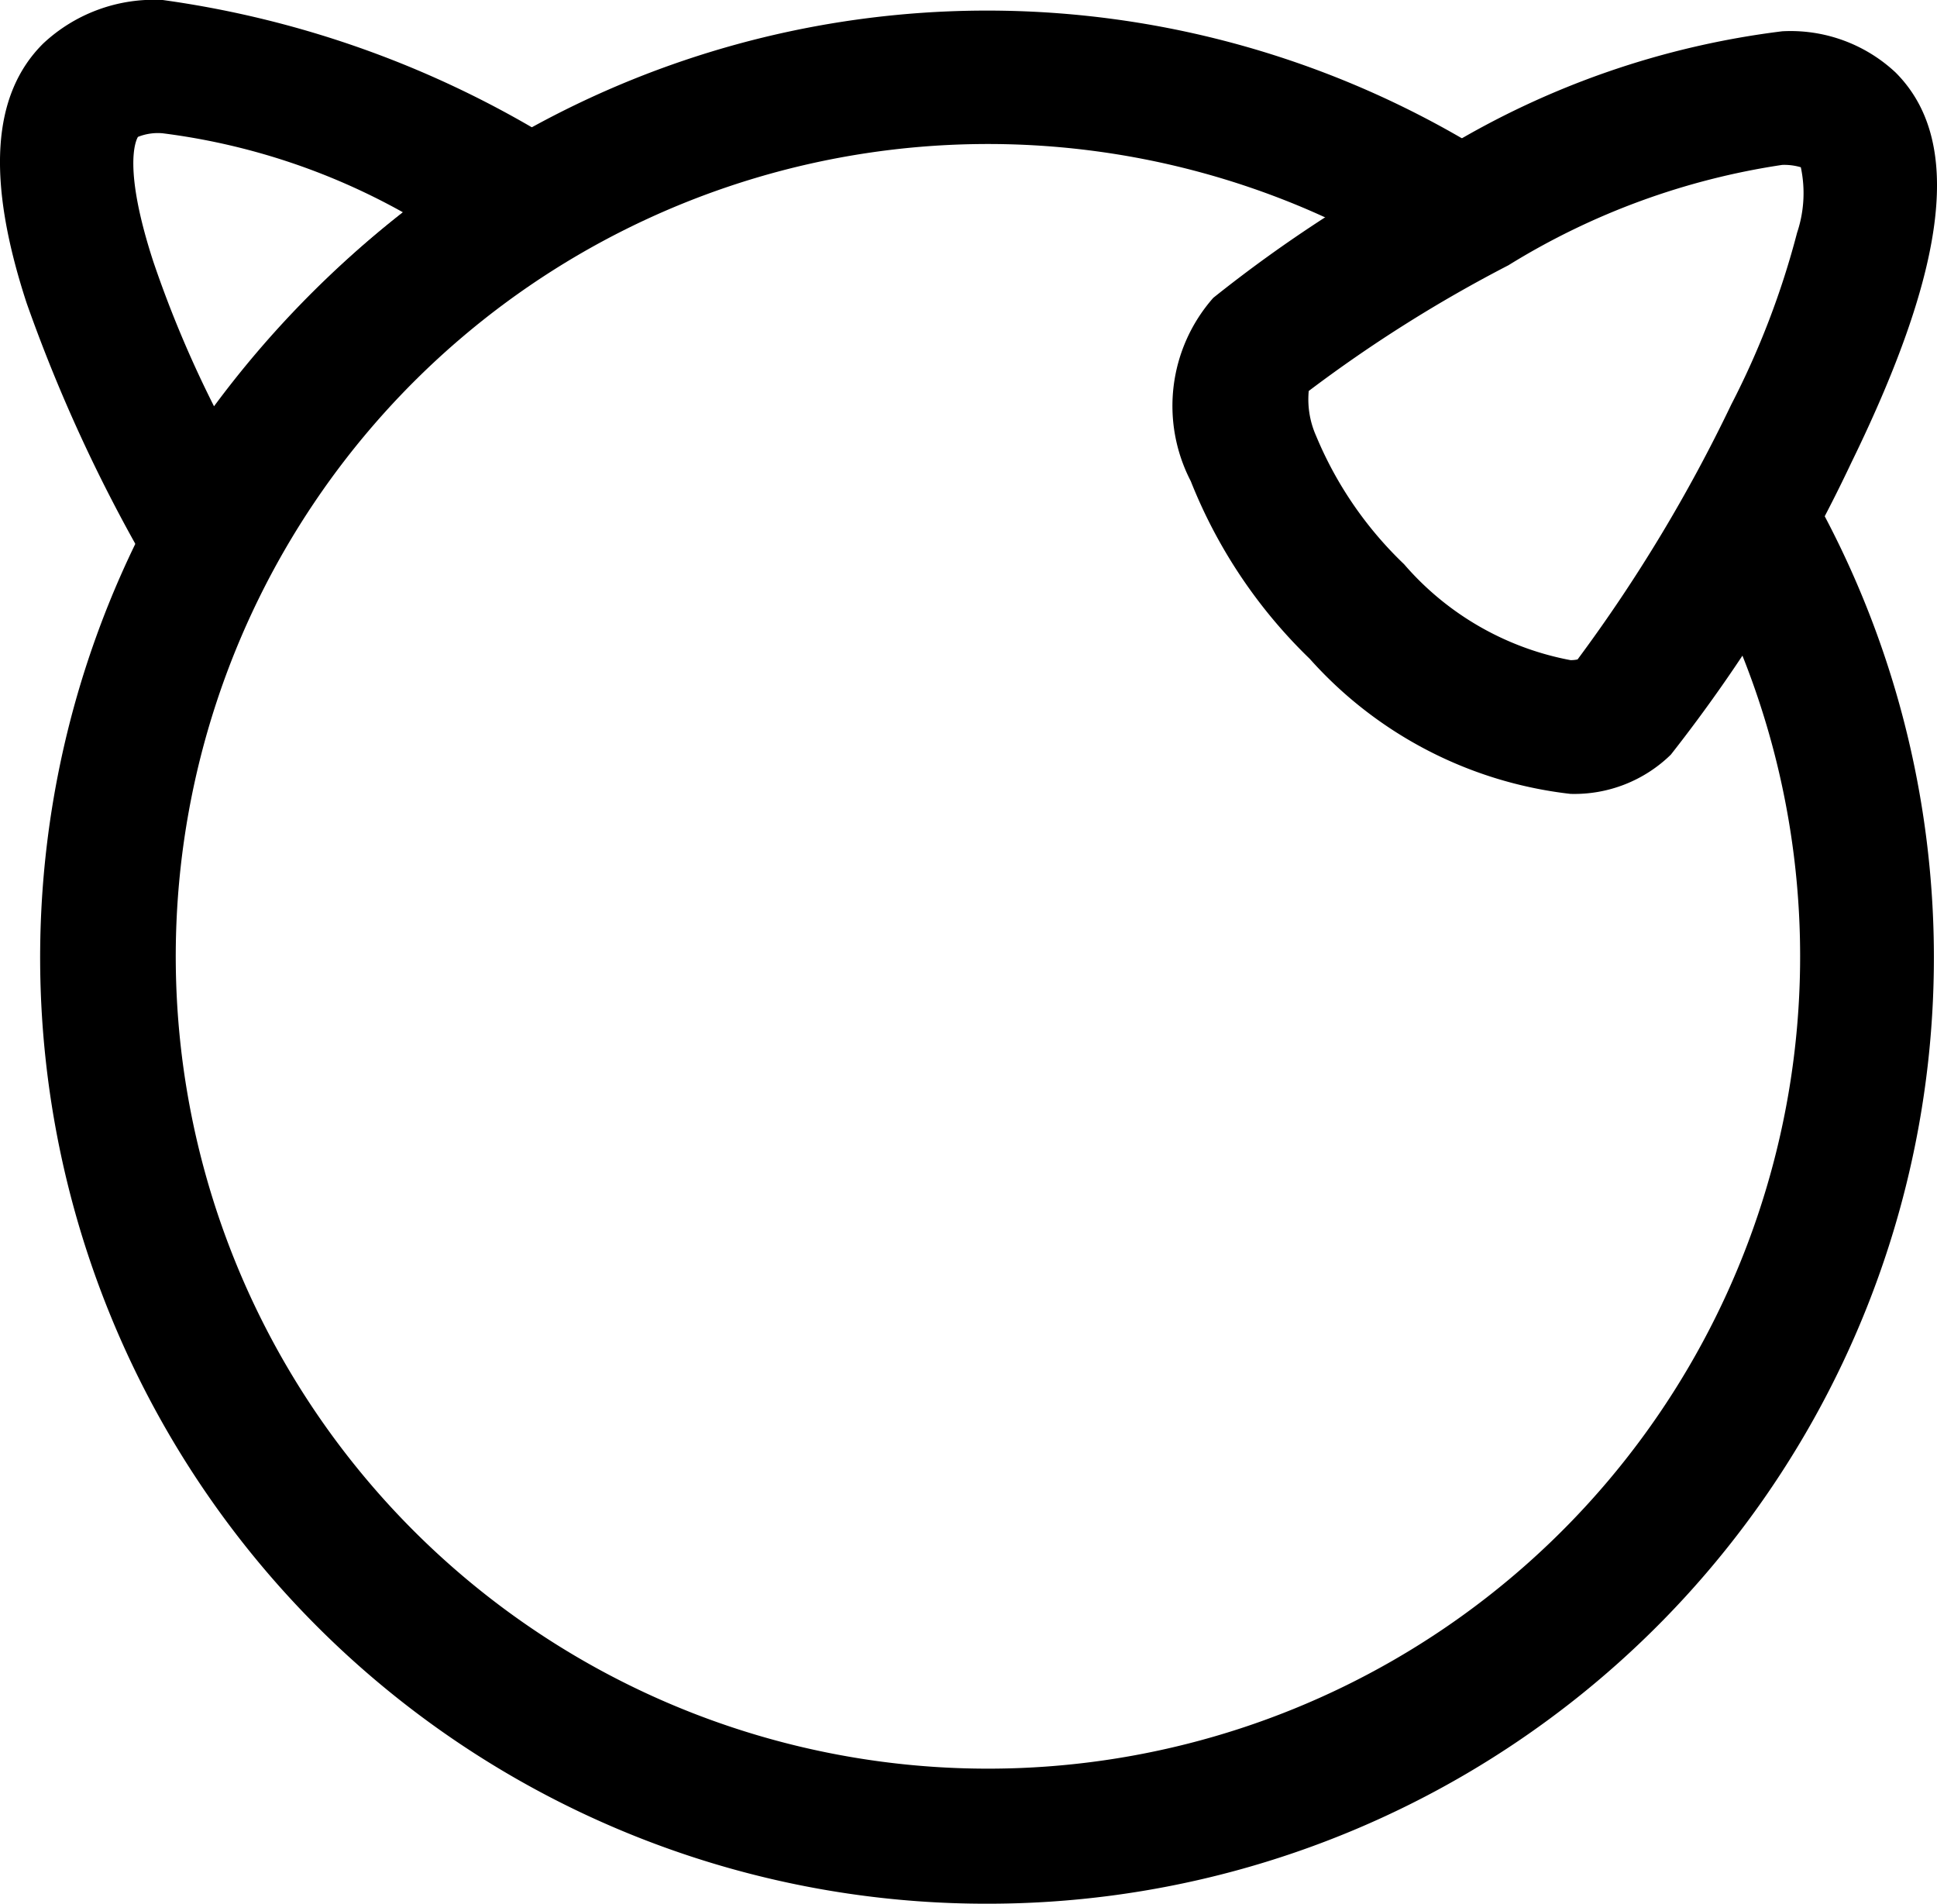 <?xml version="1.0" encoding="UTF-8"?>
<svg xmlns="http://www.w3.org/2000/svg" id="FreeBSD_icon" data-name="FreeBSD icon" width="16.599" height="16.311" viewBox="0 0 16.599 16.311">
  <g id="Group_10849" data-name="Group 10849" transform="translate(0)">
    <path id="Subtraction_27" data-name="Subtraction 27" d="M7.885,15.769A7.886,7.886,0,0,1,4.816.62a7.9,7.9,0,0,1,7.475.726c-.223.115-.455.242-.691.378a7.27,7.27,0,0,0-.916-.467,7.185,7.185,0,1,0,3.828,3.829c-.091-.215-.193-.427-.3-.63.136-.232.267-.469.39-.7A7.881,7.881,0,0,1,7.885,15.769Z" transform="translate(0.574 0.317)"></path>
    <path id="Subtraction_27_-_Outline" data-name="Subtraction 27 - Outline" d="M7.86,15.97A8.107,8.107,0,0,1,2.125,2.125a8.111,8.111,0,0,1,10.267-.991l.315.213-.338.175c-.227.117-.456.243-.681.373l-.115.067-.114-.069a7.045,7.045,0,0,0-.887-.453A6.96,6.96,0,1,0,14.28,5.148c-.088-.209-.187-.414-.293-.61l-.061-.112.064-.11c.135-.23.264-.464.385-.694l.184-.351.208.337A8.107,8.107,0,0,1,7.86,15.97ZM7.86.2A7.661,7.661,0,0,0,4.879,14.917a7.662,7.662,0,0,0,9.7-10.729q-.069.124-.14.247c.091.174.175.354.253.537A7.42,7.42,0,0,1,1.024,10.747a7.423,7.423,0,0,1,9.723-9.723,7.529,7.529,0,0,1,.83.414L11.82,1.3A7.62,7.62,0,0,0,7.86.2Z" transform="translate(0.599 0.341)"></path>
    <path id="Path_74335_-_Outline" data-name="Path 74335 - Outline" d="M1.125,4.646l-.3-.523A13.133,13.133,0,0,1-.215,1.878C-.531.909-.5.255-.128-.119a1.174,1.174,0,0,1,.864-.3A8.456,8.456,0,0,1,4.061.8l.509.289-.5.307A7.74,7.74,0,0,0,1.425,4.123ZM.736.269a.565.565,0,0,0-.375.1C.3.43.129.7.442,1.664a10.77,10.77,0,0,0,.7,1.6A8.446,8.446,0,0,1,3.222,1.134,6.485,6.485,0,0,0,.736.269Z" transform="translate(0.657 0.649)"></path>
    <path id="Path_74335_-_Outline_-_Outline" data-name="Path 74335 - Outline - Outline" d="M1.1,5.074.605,4.21A13.36,13.36,0,0,1-.454,1.923C-.8.865-.752.137-.312-.3A1.389,1.389,0,0,1,.712-.673,8.644,8.644,0,0,1,4.148.583l.841.477-.823.506A7.514,7.514,0,0,0,1.6,4.211ZM.712-.222a.96.96,0,0,0-.7.238C-.3.325-.312.9-.026,1.784A12.907,12.907,0,0,0,1,3.986l.1.182.1-.182a7.966,7.966,0,0,1,2.723-2.8L4.1,1.076l-.177-.1A8.272,8.272,0,0,0,.712-.222Zm.385,3.9L.921,3.348A10.98,10.98,0,0,1,.2,1.709C-.111.743.016.348.177.186A.735.735,0,0,1,.712.019,6.578,6.578,0,0,1,3.3.909l.325.17-.3.213A8.181,8.181,0,0,0,1.307,3.369ZM.5.5C.482.531.369.762.632,1.569a9.617,9.617,0,0,0,.52,1.239A8.619,8.619,0,0,1,2.771,1.146,5.683,5.683,0,0,0,.712.469.458.458,0,0,0,.5.5Z" transform="translate(0.682 0.673)"></path>
    <path id="Path_74337_-_Outline" data-name="Path 74337 - Outline" d="M172.9,7.021a3.305,3.305,0,0,1-2.075-1.091,4.113,4.113,0,0,1-.968-1.441A1.188,1.188,0,0,1,170,3.156a11.558,11.558,0,0,1,1.937-1.245,7.109,7.109,0,0,1,2.779-.969,1.1,1.1,0,0,1,.811.287c.491.49.352,1.5-.424,3.087a13.125,13.125,0,0,1-1.5,2.441A.963.963,0,0,1,172.9,7.021Zm1.815-5.387a6.282,6.282,0,0,0-2.453.887,11.467,11.467,0,0,0-1.774,1.124c-.089.089-.081.328.021.61a3.466,3.466,0,0,0,.806,1.187,2.67,2.67,0,0,0,1.586.888.31.31,0,0,0,.211-.061,12.888,12.888,0,0,0,1.37-2.255,7.327,7.327,0,0,0,.581-1.522c.128-.565.013-.734-.025-.772A.475.475,0,0,0,174.716,1.634Z" transform="translate(-159.443 -0.444)"></path>
    <path id="Path_74337_-_Outline_-_Outline" data-name="Path 74337 - Outline - Outline" d="M172.877,7.222a3.527,3.527,0,0,1-2.234-1.157,4.341,4.341,0,0,1-1.02-1.523,1.4,1.4,0,0,1,.193-1.57,11.714,11.714,0,0,1,1.99-1.284,7.3,7.3,0,0,1,2.886-1,1.317,1.317,0,0,1,.971.353c.575.575.454,1.638-.38,3.345a13.089,13.089,0,0,1-1.546,2.5A1.183,1.183,0,0,1,172.877,7.222Zm1.815-6.078a6.923,6.923,0,0,0-2.673.942,11.432,11.432,0,0,0-1.884,1.205c-.133.133-.321.453-.088,1.1a3.885,3.885,0,0,0,.915,1.358,3.131,3.131,0,0,0,1.915,1.025.744.744,0,0,0,.54-.2,13.115,13.115,0,0,0,1.459-2.38c.718-1.469.875-2.42.467-2.828A.888.888,0,0,0,174.692,1.144Zm-1.815,5.387a2.9,2.9,0,0,1-1.745-.955,3.7,3.7,0,0,1-.859-1.27c-.065-.18-.192-.622.032-.846A11.52,11.52,0,0,1,172.132,2.3a6.731,6.731,0,0,1,2.559-.913.663.663,0,0,1,.482.15c.115.115.222.378.086.981a7.54,7.54,0,0,1-.6,1.571A12.88,12.88,0,0,1,173.247,6.4.5.5,0,0,1,172.877,6.531Zm-2.243-2.76a.769.769,0,0,0,.063.383,3.237,3.237,0,0,0,.754,1.1,2.493,2.493,0,0,0,1.426.822.261.261,0,0,0,.061-.006,13.3,13.3,0,0,0,1.317-2.184,7.112,7.112,0,0,0,.564-1.472,1.065,1.065,0,0,0,.032-.561.5.5,0,0,0-.16-.02,6.2,6.2,0,0,0-2.346.86A11.9,11.9,0,0,0,170.634,3.77Z" transform="translate(-159.419 -0.42)"></path>
  </g>
</svg>
